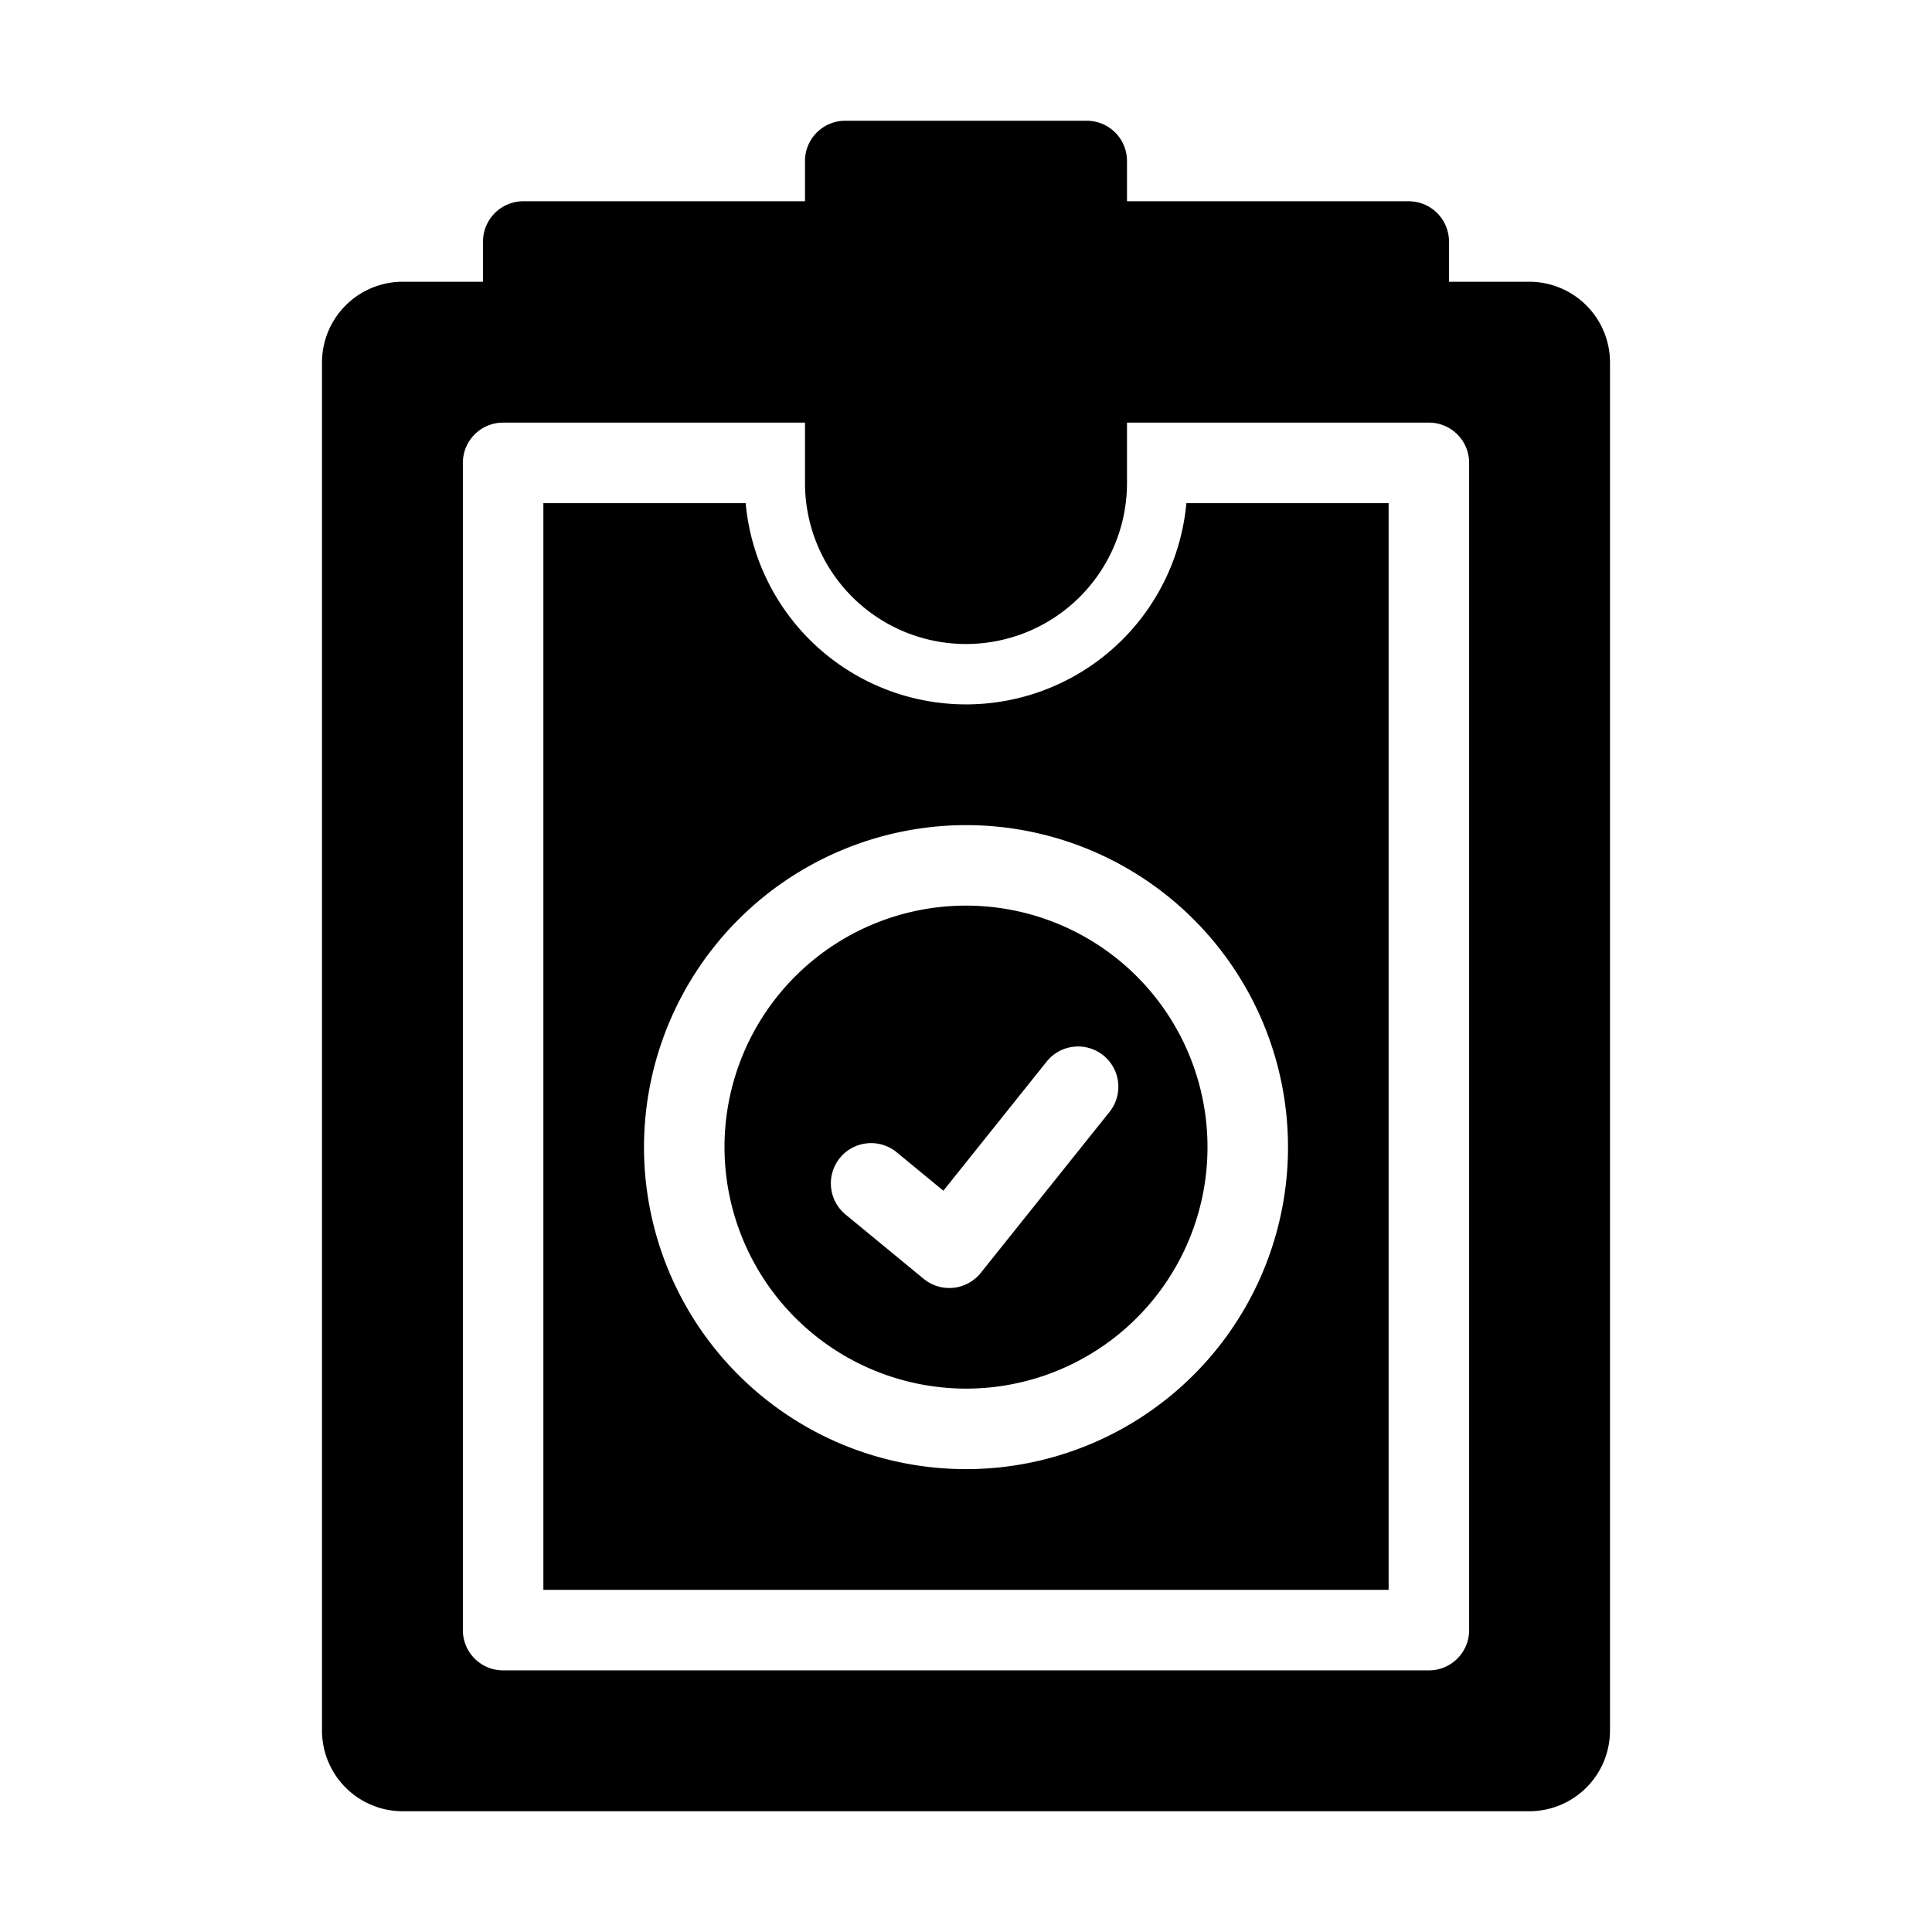 <svg xmlns="http://www.w3.org/2000/svg" viewBox="0 0 48 48" id="inspection">
  <path d="M35,5H13a1.003,1.003,0,0,0-1,1V8a1.003,1.003,0,0,0,1,1H35a1.003,1.003,0,0,0,1-1V6A1.003,1.003,0,0,0,35,5Z"></path>
  <path d="M38,7H27.5v3.5h8a.999.999,0,0,1,1,1v29a.999.999,0,0,1-1,1h-23a.999.999,0,0,1-1-1v-29a.999.999,0,0,1,1-1h8V7H10A2.006,2.006,0,0,0,8,9V43a2.006,2.006,0,0,0,2,2H38a2.006,2.006,0,0,0,2-2V9A2.006,2.006,0,0,0,38,7Z"></path>
  <path d="M24,34.5a6,6,0,1,0-6-6A6.007,6.007,0,0,0,24,34.5Zm-3.13-5.735a1.001,1.001,0,0,1,1.408-.137l1.16.955,2.566-3.208a1,1,0,0,1,1.562,1.25l-3.2,4a1.004,1.004,0,0,1-.678.37c-.034.003-.069.005-.104.005a1.004,1.004,0,0,1-.636-.228l-1.943-1.6A1.002,1.002,0,0,1,20.87,28.765Z"></path>
  <path d="M13.5,39.5h21v-27H29.475a5.497,5.497,0,0,1-10.949,0H13.5ZM24,20.5a8,8,0,1,1-8,8A8.009,8.009,0,0,1,24,20.5Z"></path>
  <path d="M27,3H21a.999.999,0,0,0-1,1v8a4,4,0,0,0,8,0V4A.999.999,0,0,0,27,3Z"></path>
</svg>
